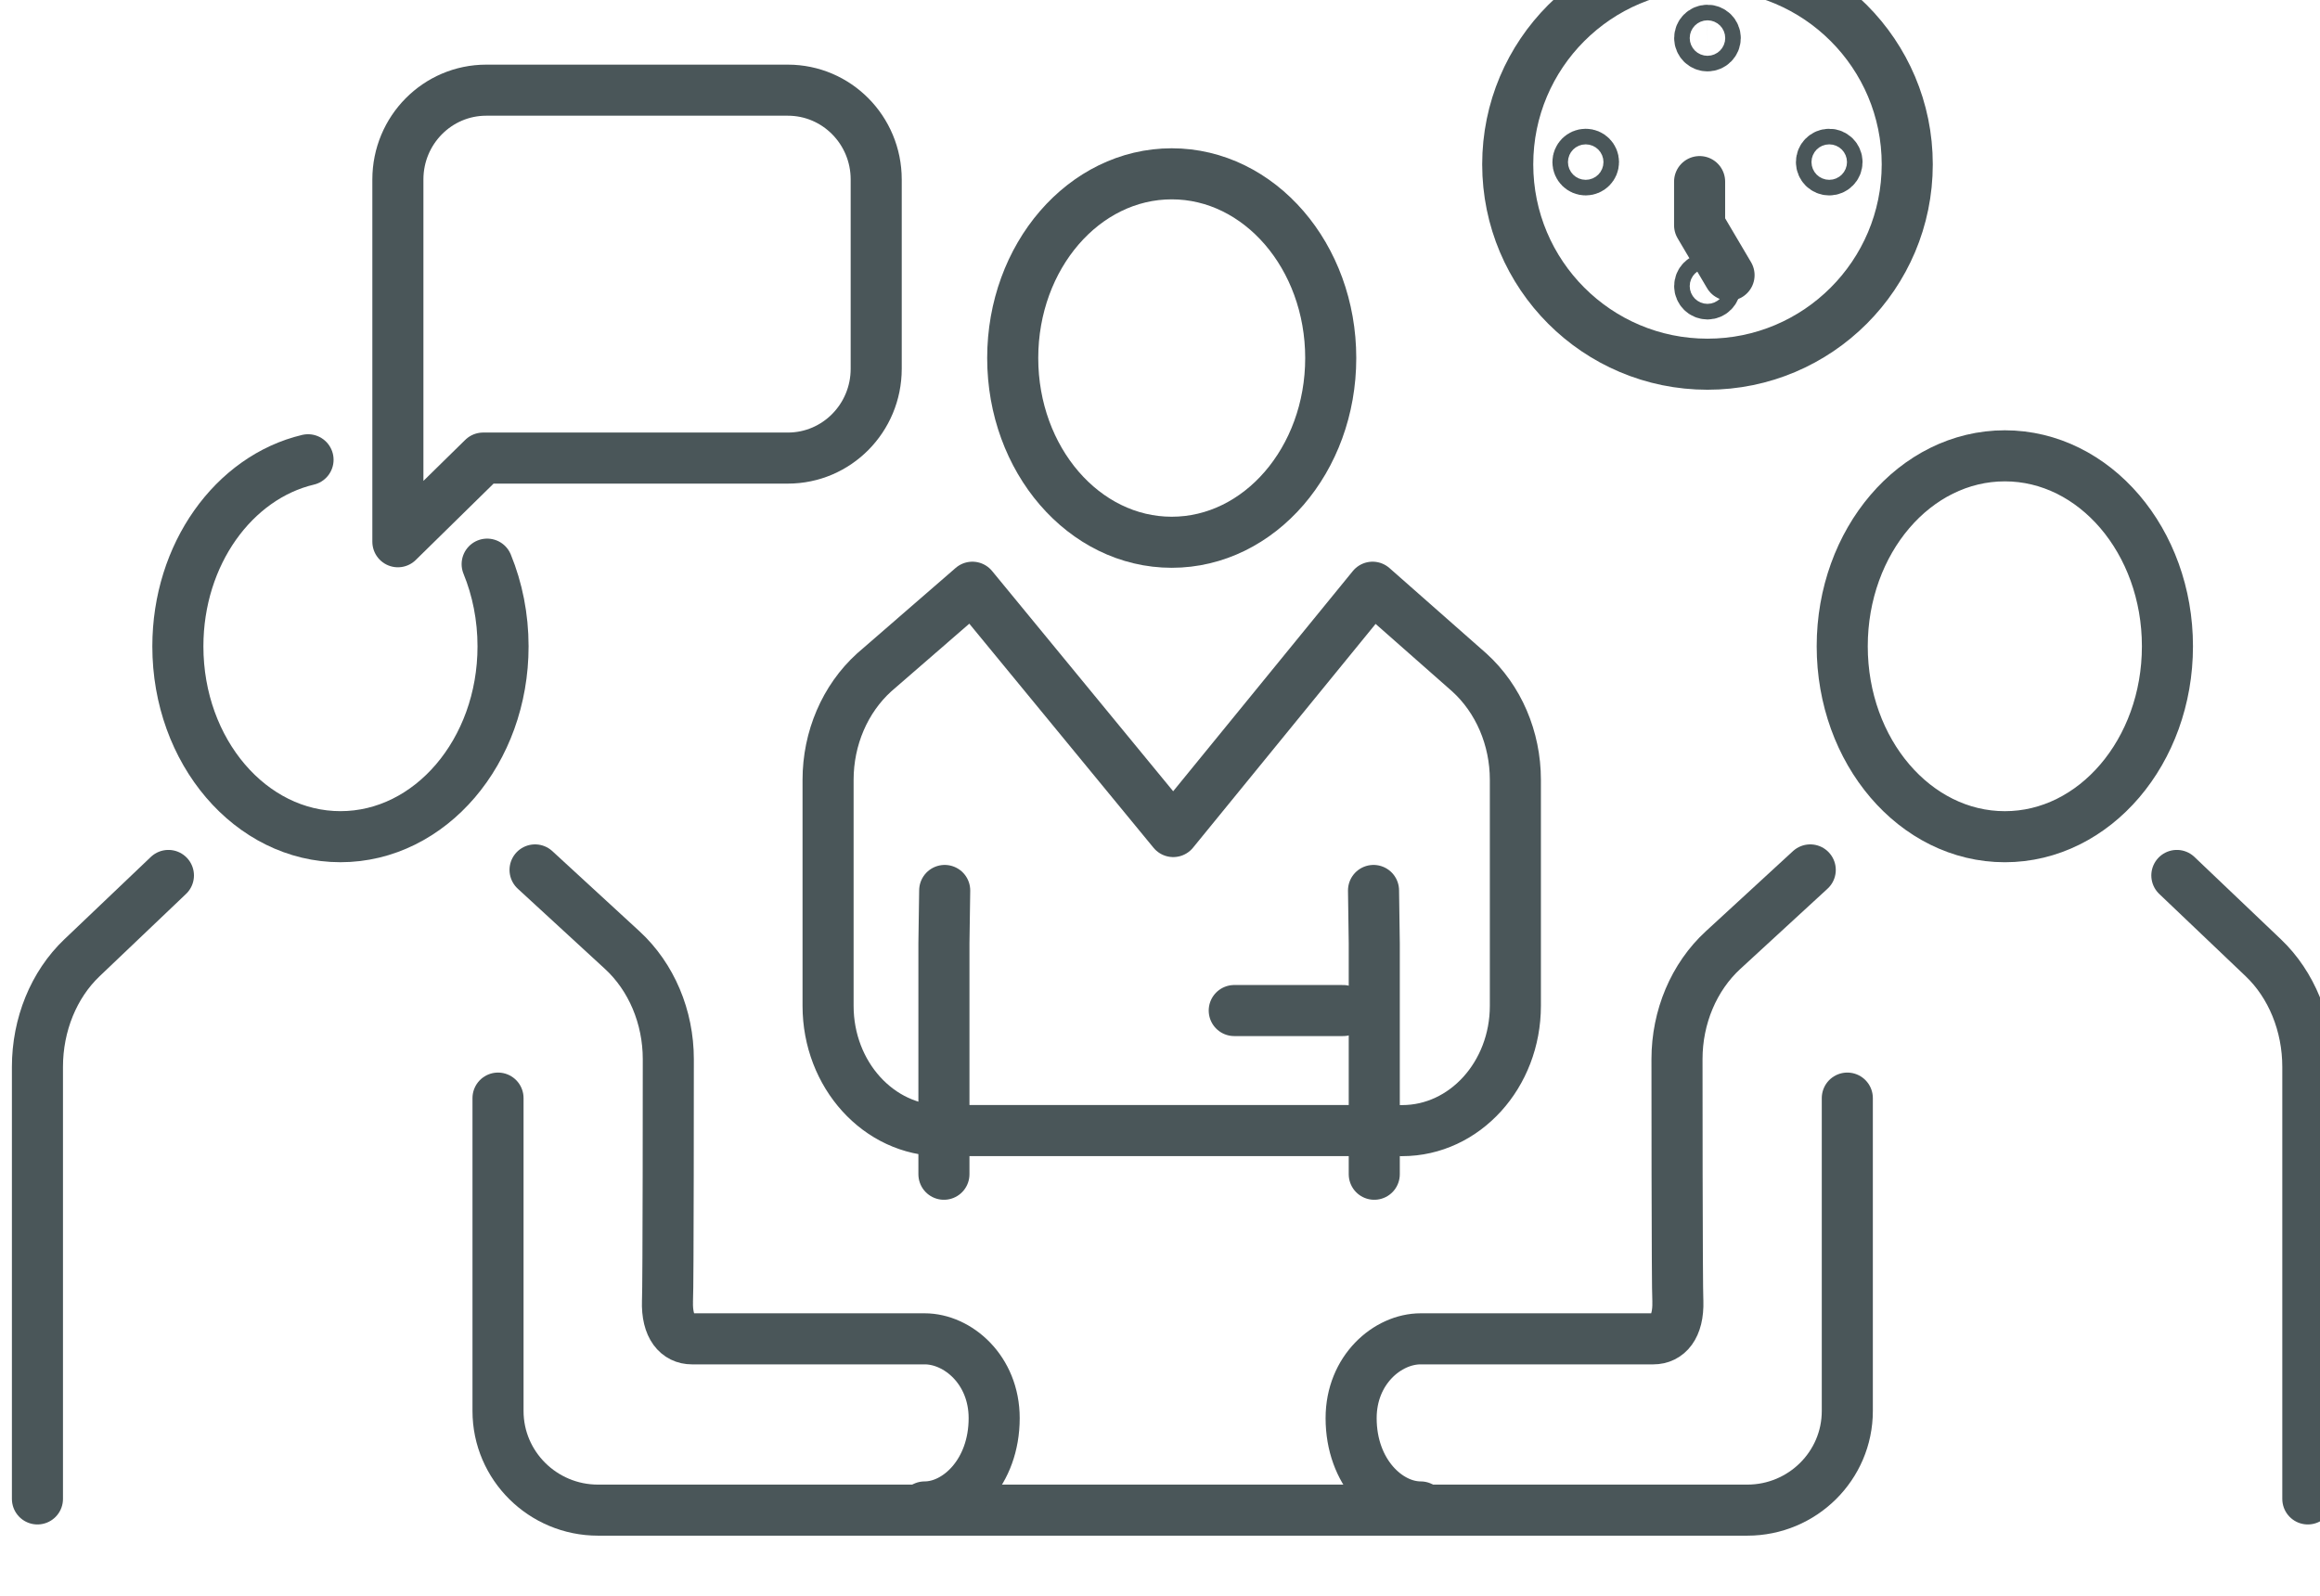 <?xml version="1.0" encoding="UTF-8" standalone="no"?>
<svg
   xmlns:dc="http://purl.org/dc/elements/1.1/"
   xmlns:cc="http://creativecommons.org/ns#"
   xmlns:rdf="http://www.w3.org/1999/02/22-rdf-syntax-ns#"
   xmlns:svg="http://www.w3.org/2000/svg"
   xmlns="http://www.w3.org/2000/svg"
   xmlns:sodipodi="http://sodipodi.sourceforge.net/DTD/sodipodi-0.dtd"
   xmlns:inkscape="http://www.inkscape.org/namespaces/inkscape"
   sodipodi:docname="e_1_4.svg"
   inkscape:version="1.0 (6e3e5246a0, 2020-05-07)"
   id="svg2723"
   version="1.1"
   viewBox="0 0 28.706 19.746"
   height="19.746mm"
   width="28.706mm">
  <defs
     id="defs2717">
    <clipPath
       clipPathUnits="userSpaceOnUse"
       id="clipPath594">
      <path
         d="M 0,0 H 841.89 V 3968.504 H 0 Z"
         id="path592" />
    </clipPath>
    <clipPath
       clipPathUnits="userSpaceOnUse"
       id="clipPath610">
      <path
         d="M 0,0 H 841.89 V 3968.504 H 0 Z"
         id="path608" />
    </clipPath>
    <clipPath
       clipPathUnits="userSpaceOnUse"
       id="clipPath650">
      <path
         d="M 0,0 H 841.89 V 3968.504 H 0 Z"
         id="path648" />
    </clipPath>
    <clipPath
       clipPathUnits="userSpaceOnUse"
       id="clipPath670">
      <path
         d="M 0,0 H 841.89 V 3968.504 H 0 Z"
         id="path668" />
    </clipPath>
  </defs>
  <sodipodi:namedview
     inkscape:window-maximized="1"
     inkscape:window-y="27"
     inkscape:window-x="67"
     inkscape:window-height="995"
     inkscape:window-width="1613"
     showgrid="false"
     inkscape:document-rotation="0"
     inkscape:current-layer="layer1"
     inkscape:document-units="mm"
     inkscape:cy="43.0288"
     inkscape:cx="-262.89552"
     inkscape:zoom="0.35"
     inkscape:pageshadow="2"
     inkscape:pageopacity="0.0"
     borderopacity="1.0"
     bordercolor="#666666"
     pagecolor="#ffffff"
     id="base" />
  <g
     transform="translate(-175.391,-136.782)"
     id="layer1"
     inkscape:groupmode="layer"
     inkscape:label="Layer 1">
    <g
       transform="matrix(0.353,0,0,-0.353,-58.256,1335.653)"
       id="g588">
      <g
         id="g590"
         clip-path="url(#clipPath594)">
        <g
           id="g596"
           transform="translate(728.742,3390.474)">
          <path
             d="m 0,0 c 0,3.869 -3.135,7.005 -7.002,7.005 -3.867,0 -7.002,-3.136 -7.002,-7.005 0,-3.869 3.135,-7.006 7.002,-7.006 C -3.135,-7.006 0,-3.869 0,0 Z"
             style="fill:none;stroke:#4a5659;stroke-width:1.79;stroke-linecap:round;stroke-linejoin:round;stroke-miterlimit:10;stroke-dasharray:none;stroke-opacity:1"
             id="path598" />
        </g>
      </g>
    </g>
    <g
       id="g600"
       transform="matrix(0.353,0,0,-0.353,196.785,140.187)">
      <path
         d="M 0,0 -1.032,1.748 V 3.28"
         style="fill:none;stroke:#4a5659;stroke-width:1.79;stroke-linecap:round;stroke-linejoin:round;stroke-miterlimit:10;stroke-dasharray:none;stroke-opacity:1"
         id="path602" />
    </g>
    <g
       transform="matrix(0.353,0,0,-0.353,-58.256,1335.653)"
       id="g604">
      <g
         id="g606"
         clip-path="url(#clipPath610)">
        <g
           id="g612"
           transform="translate(726.28,3390.553)">
          <path
             d="m 0,0 c 0,0.151 -0.122,0.273 -0.272,0.273 -0.151,0 -0.273,-0.122 -0.273,-0.273 0,-0.151 0.122,-0.273 0.273,-0.273 C -0.122,-0.273 0,-0.151 0,0 Z"
             style="fill:none;stroke:#4a5659;stroke-width:1.79;stroke-linecap:round;stroke-linejoin:round;stroke-miterlimit:10;stroke-dasharray:none;stroke-opacity:1"
             id="path614" />
        </g>
        <g
           id="g616"
           transform="translate(717.199,3390.553)">
          <path
             d="M 0,0 C 0,0.151 0.122,0.273 0.272,0.273 0.423,0.273 0.545,0.151 0.545,0 0.545,-0.151 0.423,-0.273 0.272,-0.273 0.122,-0.273 0,-0.151 0,0 Z"
             style="fill:none;stroke:#4a5659;stroke-width:1.79;stroke-linecap:round;stroke-linejoin:round;stroke-miterlimit:10;stroke-dasharray:none;stroke-opacity:1"
             id="path618" />
        </g>
        <g
           id="g620"
           transform="translate(722.012,3386.205)">
          <path
             d="m 0,0 c 0,0.151 -0.122,0.273 -0.272,0.273 -0.151,0 -0.273,-0.122 -0.273,-0.273 0,-0.15 0.122,-0.273 0.273,-0.273 C -0.122,-0.273 0,-0.15 0,0 Z"
             style="fill:none;stroke:#4a5659;stroke-width:1.79;stroke-linecap:round;stroke-linejoin:round;stroke-miterlimit:10;stroke-dasharray:none;stroke-opacity:1"
             id="path622" />
        </g>
        <g
           id="g624"
           transform="translate(722.012,3394.901)">
          <path
             d="m 0,0 c 0,0.151 -0.122,0.273 -0.272,0.273 -0.151,0 -0.273,-0.122 -0.273,-0.273 0,-0.151 0.122,-0.273 0.273,-0.273 C -0.122,-0.273 0,-0.151 0,0 Z"
             style="fill:none;stroke:#4a5659;stroke-width:1.79;stroke-linecap:round;stroke-linejoin:round;stroke-miterlimit:10;stroke-dasharray:none;stroke-opacity:1"
             id="path626" />
        </g>
        <g
           id="g628"
           transform="translate(737.862,3373.58)">
          <path
             d="m 0,0 c 0,-3.687 -2.552,-6.676 -5.699,-6.676 -3.148,0 -5.7,2.989 -5.7,6.676 0,3.687 2.552,6.676 5.7,6.676 C -2.552,6.676 0,3.687 0,0 Z"
             style="fill:none;stroke:#4a5659;stroke-width:1.79;stroke-linecap:round;stroke-linejoin:round;stroke-miterlimit:10;stroke-dasharray:none;stroke-opacity:1"
             id="path630" />
        </g>
        <g
           id="g632"
           transform="translate(678.824,3380.177)">
          <path
             d="m 0,0 -2.988,-2.933 v 7.65 5.05 c 0,1.729 1.387,3.13 3.097,3.13 h 10.572 c 1.711,0 3.097,-1.401 3.097,-3.13 V 3.13 C 13.778,1.401 12.392,0 10.681,0 Z"
             style="fill:none;stroke:#4a5659;stroke-width:1.79;stroke-linecap:round;stroke-linejoin:round;stroke-miterlimit:10;stroke-dasharray:none;stroke-opacity:1"
             id="path634" />
        </g>
      </g>
    </g>
    <g
       id="g636"
       transform="matrix(0.353,0,0,-0.353,192.386,147.801)">
      <path
         d="M 0,0 0.026,-1.854 V -9.948"
         style="fill:none;stroke:#4a5659;stroke-width:1.79;stroke-linecap:round;stroke-linejoin:round;stroke-miterlimit:10;stroke-dasharray:none;stroke-opacity:1"
         id="path638" />
    </g>
    <g
       id="g640"
       transform="matrix(0.353,0,0,-0.353,187.08,147.801)">
      <path
         d="M 0,0 -0.027,-1.854 V -9.948"
         style="fill:none;stroke:#4a5659;stroke-width:1.79;stroke-linecap:round;stroke-linejoin:round;stroke-miterlimit:10;stroke-dasharray:none;stroke-opacity:1"
         id="path642" />
    </g>
    <g
       transform="matrix(0.353,0,0,-0.353,-58.256,1335.653)"
       id="g644">
      <g
         id="g646"
         clip-path="url(#clipPath650)">
        <g
           id="g652"
           transform="translate(708.534,3383.684)">
          <path
             d="m 0,0 c 0,-3.566 -2.495,-6.458 -5.573,-6.458 -3.078,0 -5.574,2.892 -5.574,6.458 0,3.566 2.496,6.458 5.574,6.458 C -2.495,6.458 0,3.566 0,0 Z"
             style="fill:none;stroke:#4a5659;stroke-width:1.79;stroke-linecap:round;stroke-linejoin:round;stroke-miterlimit:10;stroke-dasharray:none;stroke-opacity:1"
             id="path654" />
        </g>
        <g
           id="g656"
           transform="translate(703.014,3367.085)">
          <path
             d="m 0,0 6.987,8.565 3.39,-2.988 C 11.399,4.651 11.992,3.271 11.992,1.813 V -6.11 c 0,-2.415 -1.777,-4.374 -3.969,-4.374 L 7.73,-10.482 H -8.174 l 0.044,-0.002 c -2.192,0 -3.969,1.959 -3.969,4.374 v 7.923 c 0,1.458 0.593,2.838 1.614,3.764 l 3.444,2.988 z"
             style="fill:none;stroke:#4a5659;stroke-width:1.79;stroke-linecap:round;stroke-linejoin:round;stroke-miterlimit:4;stroke-dasharray:none;stroke-opacity:1"
             id="path658" />
        </g>
      </g>
    </g>
    <g
       id="g660"
       transform="matrix(0.353,0,0,-0.353,192.009,149.287)">
      <path
         d="M 0,0 H -3.814"
         style="fill:none;stroke:#4a5659;stroke-width:1.79;stroke-linecap:round;stroke-linejoin:round;stroke-miterlimit:4;stroke-dasharray:none;stroke-opacity:1"
         id="path662" />
    </g>
    <g
       transform="matrix(0.353,0,0,-0.353,-58.256,1335.653)"
       id="g664">
      <g
         id="g666"
         clip-path="url(#clipPath670)">
        <g
           id="g672"
           transform="translate(726.641,3357.741)">
          <path
             d="m 0,0 v -10.97 c 0,-1.916 -1.571,-3.474 -3.505,-3.474 h -40.286 c -1.933,0 -3.504,1.558 -3.504,3.474 V 0"
             style="fill:none;stroke:#4a5659;stroke-width:1.79;stroke-linecap:round;stroke-linejoin:round;stroke-miterlimit:10;stroke-dasharray:none;stroke-opacity:1"
             id="path674" />
        </g>
        <g
           id="g676"
           transform="translate(711.686,3343.409)">
          <path
             d="m 0,0 c -1.16,0 -2.437,1.207 -2.437,3.113 0,1.695 1.277,2.78 2.437,2.78 h 8.158 c 0.489,0 0.886,0.398 0.857,1.323 -0.03,0.433 -0.03,8.481 -0.03,8.481 0,1.48 0.592,2.882 1.614,3.822 l 3.057,2.812"
             style="fill:none;stroke:#4a5659;stroke-width:1.79;stroke-linecap:round;stroke-linejoin:round;stroke-miterlimit:10;stroke-dasharray:none;stroke-opacity:1"
             id="path678" />
        </g>
        <g
           id="g680"
           transform="translate(742.783,3343.69)">
          <path
             d="m 0,0 v 15.145 c 0,1.48 -0.572,2.882 -1.558,3.822 l -3.033,2.889"
             style="fill:none;stroke:#4a5659;stroke-width:1.79;stroke-linecap:round;stroke-linejoin:round;stroke-miterlimit:10;stroke-dasharray:none;stroke-opacity:1"
             id="path682" />
        </g>
        <g
           id="g684"
           transform="translate(694.3,3343.409)">
          <path
             d="M 0,0 C 1.16,0 2.437,1.207 2.437,3.113 2.437,4.808 1.16,5.893 0,5.893 h -8.158 c -0.489,0 -0.886,0.398 -0.856,1.323 0.029,0.433 0.029,8.481 0.029,8.481 0,1.48 -0.592,2.882 -1.614,3.822 l -3.057,2.812"
             style="fill:none;stroke:#4a5659;stroke-width:1.79;stroke-linecap:round;stroke-linejoin:round;stroke-miterlimit:10;stroke-dasharray:none;stroke-opacity:1"
             id="path686" />
        </g>
        <g
           id="g688"
           transform="translate(663.202,3343.69)">
          <path
             d="m 0,0 v 15.145 c 0,1.48 0.571,2.882 1.558,3.822 l 3.033,2.889"
             style="fill:none;stroke:#4a5659;stroke-width:1.79;stroke-linecap:round;stroke-linejoin:round;stroke-miterlimit:10;stroke-dasharray:none;stroke-opacity:1"
             id="path690" />
        </g>
        <g
           id="g692"
           transform="translate(672.687,3380.118)">
          <path
             d="m 0,0 c -2.603,-0.617 -4.563,-3.311 -4.563,-6.541 0,-3.685 2.551,-6.672 5.699,-6.672 3.148,0 5.699,2.987 5.699,6.672 0,1.032 -0.2,2.01 -0.557,2.882"
             style="fill:none;stroke:#4a5659;stroke-width:1.79;stroke-linecap:round;stroke-linejoin:round;stroke-miterlimit:10;stroke-dasharray:none;stroke-opacity:1"
             id="path694" />
        </g>
      </g>
    </g>
  </g>
</svg>
